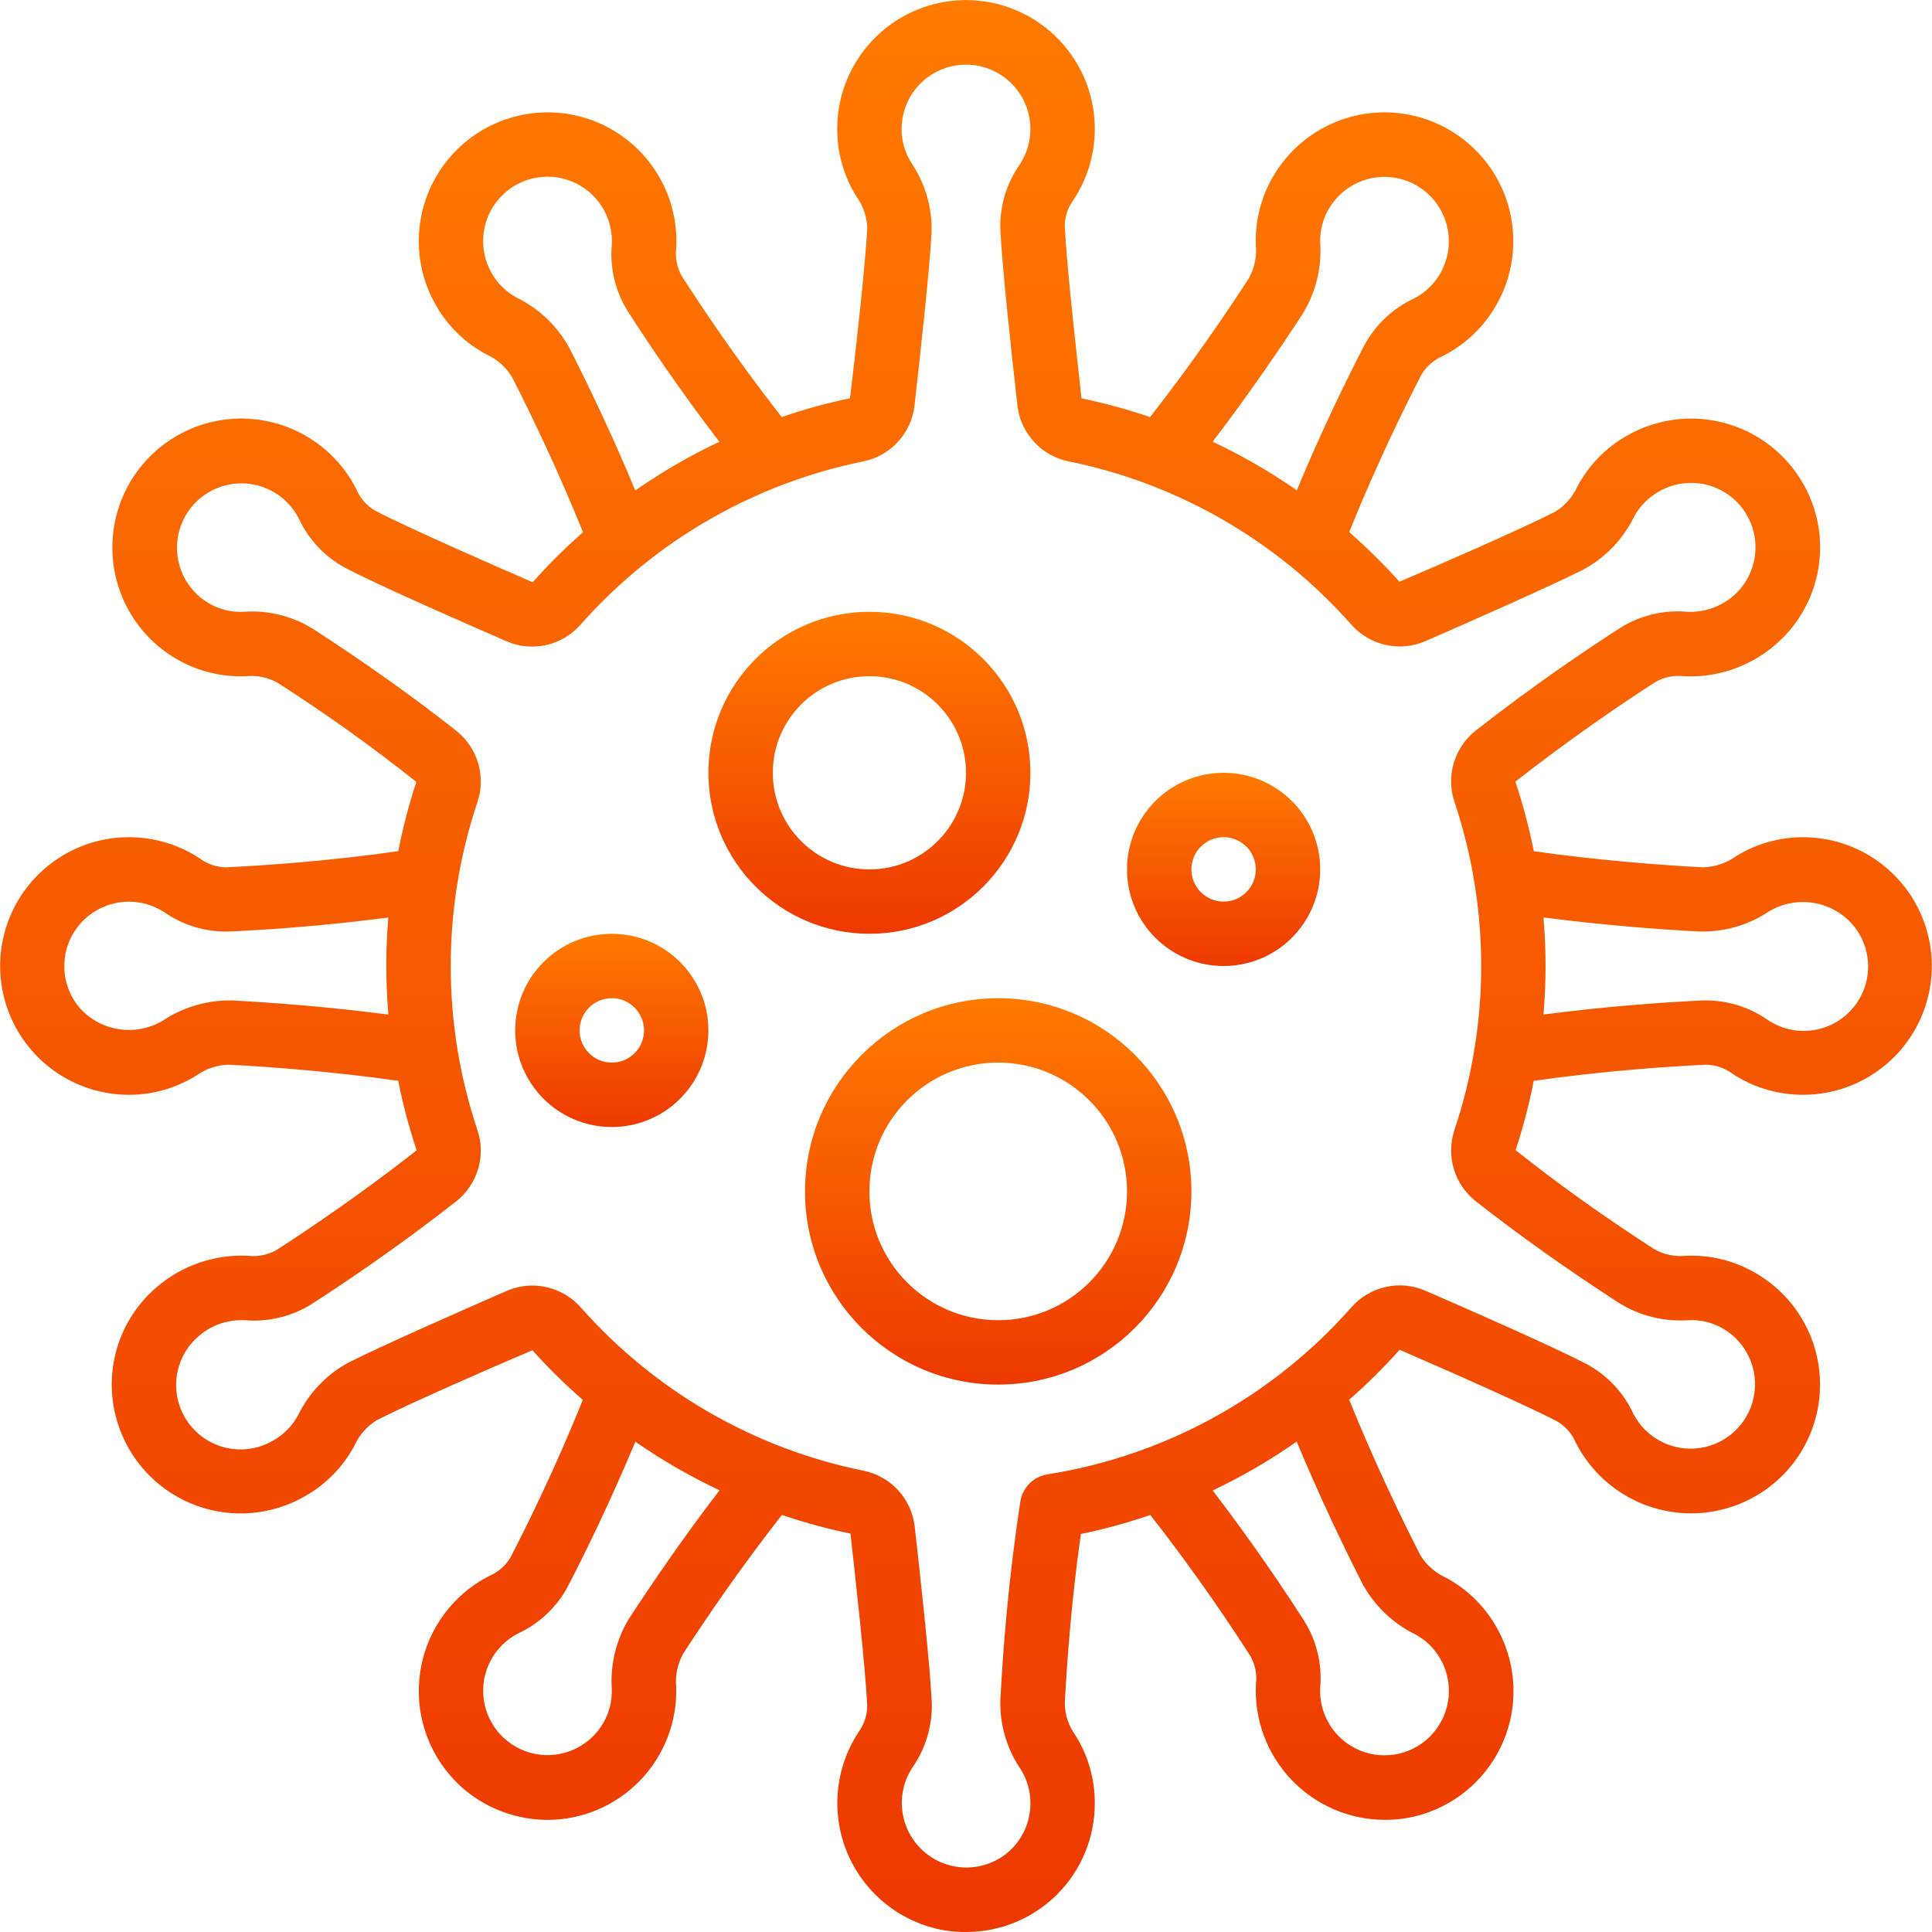 <?xml version="1.0" encoding="UTF-8"?> <svg xmlns="http://www.w3.org/2000/svg" width="512" height="512" viewBox="0 0 512 512" fill="none"> <g clip-path="url(#clip0)"> <path d="M230.4 247.467C253.964 247.467 273.067 228.364 273.067 204.8C273.067 181.236 253.964 162.133 230.4 162.133C206.836 162.133 187.733 181.236 187.733 204.8C187.762 228.352 206.848 247.438 230.4 247.467ZM230.4 179.2C244.539 179.2 256 190.661 256 204.8C256 218.938 244.539 230.4 230.4 230.4C216.262 230.4 204.8 218.938 204.8 204.8C204.8 190.661 216.262 179.2 230.4 179.2Z" fill="url(#paint0_linear)"></path> <path d="M324.267 256C338.405 256 349.867 244.538 349.867 230.4C349.867 216.261 338.405 204.8 324.267 204.8C310.128 204.8 298.667 216.261 298.667 230.4C298.667 244.538 310.128 256 324.267 256ZM324.267 221.866C328.98 221.866 332.8 225.687 332.8 230.4C332.8 235.113 328.98 238.933 324.267 238.933C319.554 238.933 315.733 235.113 315.733 230.4C315.733 225.687 319.554 221.866 324.267 221.866Z" fill="url(#paint1_linear)"></path> <path d="M162.133 298.667C176.272 298.667 187.733 287.205 187.733 273.067C187.733 258.928 176.272 247.467 162.133 247.467C147.995 247.467 136.533 258.928 136.533 273.067C136.533 287.205 147.995 298.667 162.133 298.667ZM162.133 264.533C166.846 264.533 170.667 268.354 170.667 273.067C170.667 277.779 166.846 281.6 162.133 281.6C157.421 281.6 153.6 277.779 153.6 273.067C153.6 268.354 157.421 264.533 162.133 264.533Z" fill="url(#paint2_linear)"></path> <path d="M213.333 315.733C213.333 344.01 236.257 366.933 264.533 366.933C292.81 366.933 315.734 344.01 315.734 315.733C315.734 287.456 292.81 264.533 264.533 264.533C236.268 264.561 213.362 287.468 213.333 315.733ZM298.667 315.733C298.667 334.585 283.385 349.867 264.533 349.867C245.682 349.867 230.4 334.585 230.4 315.733C230.4 296.882 245.682 281.6 264.533 281.6C283.385 281.6 298.667 296.882 298.667 315.733Z" fill="url(#paint3_linear)"></path> <path d="M34.133 290.133C40.469 290.147 46.681 288.372 52.053 285.013C54.579 283.189 57.608 282.19 60.723 282.155C71.663 282.726 87.902 283.938 105.54 286.421C106.771 292.663 108.401 298.82 110.421 304.853C95.684 316.399 82.04 325.615 73.225 331.307C70.963 332.557 68.37 333.078 65.801 332.8C56.921 332.349 48.209 335.335 41.472 341.137C30.647 350.415 26.772 365.468 31.77 378.82C35.265 388.241 42.734 395.644 52.187 399.054C61.639 402.465 72.114 401.537 80.819 396.518C86.397 393.367 90.957 388.686 93.961 383.027C95.229 380.239 97.311 377.901 99.934 376.32C108.288 372.053 129.289 362.837 141.099 357.828C145.274 362.486 149.734 366.88 154.453 370.987C147.157 389.128 139.494 404.625 135.305 412.697C134.015 414.897 132.052 416.623 129.707 417.621C119.449 422.839 112.498 432.86 111.205 444.295C109.911 455.73 114.448 467.051 123.281 474.428C129.432 479.495 137.148 482.276 145.118 482.295C154.335 482.269 163.152 478.523 169.568 471.905C175.985 465.288 179.458 456.36 179.2 447.147C178.901 444.049 179.549 440.933 181.06 438.212C187.034 428.996 196.233 415.505 207.215 401.459C213.16 403.493 219.228 405.149 225.382 406.417C226.569 416.87 229.376 442.257 229.828 452.045C229.81 454.562 229.001 457.009 227.516 459.042C221.185 468.684 220.135 480.866 224.722 491.449C229.31 502.032 238.918 509.593 250.283 511.565C252.174 511.864 254.086 512.009 256 512C265.059 512.02 273.753 508.431 280.159 502.025C286.564 495.619 290.154 486.926 290.133 477.867C290.157 471.434 288.336 465.129 284.885 459.699C283.143 457.257 282.198 454.336 282.18 451.336C282.752 440.388 283.938 424.166 286.447 406.519C292.682 405.231 298.83 403.549 304.853 401.485C316.937 416.904 326.494 431.257 331.384 438.903C332.636 441.12 333.147 443.68 332.843 446.208C332.341 455.61 335.732 464.803 342.218 471.627C348.705 478.451 357.715 482.303 367.13 482.278C371.121 482.285 375.081 481.574 378.82 480.179C388.252 476.684 395.663 469.207 399.073 459.744C402.483 450.28 401.545 439.795 396.51 431.087C393.373 425.577 388.74 421.068 383.147 418.082C380.305 416.792 377.924 414.667 376.32 411.989C371.337 402.219 364.254 387.533 357.547 370.952C362.273 366.818 366.736 362.392 370.91 357.7C391.39 366.583 406.537 373.478 412.629 376.661C414.853 377.959 416.598 379.94 417.604 382.31C422.776 392.484 432.672 399.416 444 400.799C455.328 402.182 466.602 397.835 474.069 389.205C480.714 381.488 483.565 371.207 481.845 361.169C480.125 351.132 474.013 342.387 465.178 337.323C459.573 334.07 453.151 332.5 446.677 332.8C443.753 333.084 440.812 332.443 438.272 330.965C425.199 322.509 412.834 313.736 401.647 304.793C403.636 298.78 405.241 292.647 406.451 286.43C425.822 283.682 443.008 282.581 452.062 282.163C454.608 282.177 457.081 283.015 459.11 284.552C471.305 292.541 487.228 291.903 498.744 282.964C510.26 274.025 514.828 258.758 510.114 244.963C505.4 231.168 492.445 221.889 477.867 221.867C471.53 221.851 465.319 223.626 459.947 226.987C457.404 228.778 454.386 229.773 451.277 229.845C440.337 229.273 424.098 228.07 406.468 225.579C405.239 219.333 403.609 213.174 401.587 207.138C416.307 195.609 429.952 186.385 438.776 180.685C441.027 179.431 443.613 178.912 446.174 179.2C455.055 179.667 463.771 176.676 470.494 170.854C481.319 161.576 485.194 146.523 480.196 133.171C476.689 123.757 469.218 116.363 459.768 112.954C450.319 109.545 439.848 110.466 431.138 115.473C425.566 118.629 421.01 123.309 418.005 128.964C416.737 131.752 414.655 134.09 412.032 135.671C403.678 139.938 382.677 149.154 370.867 154.163C366.702 149.509 362.254 145.118 357.547 141.013C364.843 122.871 372.506 107.375 376.696 99.302C377.989 97.106 379.95 95.381 382.293 94.379C395.304 87.806 402.705 73.696 400.717 59.255C398.728 44.814 387.788 33.23 373.484 30.419C359.181 27.608 344.671 34.191 337.365 46.805C334.176 52.272 332.594 58.528 332.8 64.853C333.099 67.951 332.451 71.067 330.94 73.788C324.966 83.004 315.776 96.486 304.785 110.532C298.839 108.502 292.771 106.847 286.618 105.574C285.432 95.078 282.616 69.623 282.172 59.895C282.19 57.416 282.99 55.006 284.459 53.009C292.521 40.834 291.946 24.88 283.029 13.317C274.111 1.754 258.826 -2.855 245.002 1.849C231.179 6.554 221.879 19.531 221.867 34.133C221.846 40.555 223.661 46.85 227.098 52.275C228.851 54.732 229.802 57.671 229.82 60.689C229.333 70.024 226.825 92.826 225.254 105.549C219.128 106.821 213.089 108.48 207.172 110.515C195.098 95.155 185.54 80.751 180.642 73.096C179.399 70.882 178.894 68.33 179.2 65.809C180.011 51.256 171.492 37.794 157.993 32.296C144.493 26.799 128.993 30.481 119.407 41.461C109.821 52.441 108.265 68.296 115.533 80.93C118.676 86.439 123.315 90.944 128.913 93.926C131.756 95.211 134.138 97.334 135.74 100.011C140.723 109.781 147.814 124.476 154.513 141.056C149.79 145.188 145.329 149.611 141.158 154.3C131.516 150.118 108.152 139.895 99.43 135.339C97.207 134.041 95.462 132.059 94.456 129.689C87.874 116.66 73.745 109.249 59.285 111.242C44.825 113.234 33.226 124.191 30.414 138.514C27.602 152.837 34.197 167.366 46.831 174.677C52.44 177.919 58.859 179.488 65.331 179.2C68.25 178.925 71.182 179.566 73.719 181.035C86.359 189.138 98.58 197.876 110.336 207.215C108.351 213.229 106.75 219.362 105.54 225.579C86.204 228.318 69.001 229.419 59.938 229.845C57.394 229.82 54.925 228.983 52.89 227.456C40.696 219.46 24.769 220.093 13.248 229.033C1.727 237.972 -2.842 253.242 1.874 267.04C6.591 280.838 19.552 290.116 34.133 290.133V290.133ZM166.741 428.885C163.296 434.514 161.686 441.074 162.133 447.659C162.237 450.815 161.444 453.937 159.846 456.661C156.177 462.946 148.926 466.213 141.787 464.797C134.649 463.381 129.193 457.594 128.201 450.384C127.208 443.175 130.896 436.129 137.387 432.836C142.97 430.237 147.558 425.895 150.46 420.463C155.213 411.307 161.809 397.79 168.38 382.063C175.44 386.97 182.898 391.277 190.677 394.94C180.685 407.979 172.373 420.258 166.741 428.885V428.885ZM361.088 419.746C364.246 425.545 369.127 430.221 375.057 433.126C377.839 434.609 380.141 436.853 381.696 439.595C385.334 445.912 384.557 453.844 379.762 459.335C374.968 464.827 367.214 466.667 360.463 463.915C353.712 461.162 349.455 454.425 349.867 447.147C350.403 441.014 348.935 434.873 345.685 429.645C341.103 422.477 332.416 409.404 321.382 394.991C329.152 391.307 336.597 386.974 343.637 382.037C349.969 397.244 356.429 410.598 361.088 419.746V419.746ZM450.355 246.861C456.954 247.039 463.443 245.151 468.915 241.459C476.136 237.224 485.343 238.686 490.897 244.949C496.511 251.422 496.456 261.054 490.768 267.462C485.079 273.87 475.522 275.067 468.429 270.259C463.377 266.75 457.332 264.955 451.183 265.139C442.692 265.523 427.042 266.513 409.045 268.86C409.395 264.593 409.592 260.326 409.592 256C409.592 251.673 409.404 247.39 409.045 243.132C425.327 245.248 440.107 246.323 450.355 246.861V246.861ZM345.259 83.115C348.704 77.486 350.315 70.925 349.867 64.341C349.763 61.184 350.556 58.063 352.154 55.339C355.823 49.054 363.074 45.787 370.213 47.203C377.351 48.619 382.807 54.406 383.799 61.615C384.792 68.825 381.104 75.871 374.613 79.164C369.036 81.768 364.452 86.109 361.549 91.537C356.796 100.693 350.2 114.21 343.672 129.937C336.611 125.03 329.153 120.723 321.374 117.06C331.315 104.021 339.627 91.742 345.259 83.115ZM150.912 92.254C147.756 86.458 142.878 81.785 136.952 78.882C134.169 77.394 131.864 75.148 130.304 72.405C126.666 66.082 127.449 58.145 132.253 52.655C137.057 47.164 144.82 45.335 151.57 48.102C158.321 50.87 162.566 57.622 162.133 64.904C161.599 71.034 163.066 77.172 166.315 82.398C171.861 91.068 180.258 103.535 190.635 117.069C182.86 120.742 175.407 125.06 168.354 129.98C162.04 114.765 155.58 101.401 150.912 92.254V92.254ZM82.987 166.69C77.482 163.247 71.021 161.65 64.546 162.133C61.323 162.297 58.122 161.514 55.339 159.88C49.069 156.206 45.814 148.963 47.228 141.835C48.642 134.706 54.416 129.255 61.614 128.253C68.812 127.25 75.855 130.916 79.164 137.387C81.762 142.993 86.11 147.605 91.554 150.528C100.361 155.119 122.121 164.685 134.306 169.975C141.115 172.889 149.026 171.08 153.89 165.495C173.461 143.378 199.69 128.221 228.625 122.308C235.935 120.899 241.488 114.914 242.347 107.52C243.823 94.566 246.374 71.373 246.878 61.576C247.067 55.014 245.183 48.558 241.493 43.127C239.8 40.435 238.912 37.314 238.933 34.133C238.961 26.835 243.625 20.363 250.539 18.027C257.454 15.693 265.087 18.012 269.534 23.799C273.98 29.586 274.254 37.56 270.217 43.639C266.721 48.631 264.926 54.615 265.097 60.706C265.549 70.579 268.134 94.285 269.636 107.537C270.505 114.919 276.051 120.89 283.349 122.3C312.276 128.204 338.498 143.356 358.059 165.47C362.941 171.055 370.867 172.858 377.685 169.933C389.632 164.727 410.965 155.324 419.789 150.852C425.51 147.709 430.123 142.879 432.998 137.02C434.505 134.197 436.784 131.862 439.569 130.287C447.165 125.866 456.876 127.936 462.009 135.071C467.141 142.205 466.016 152.071 459.409 157.867C456.013 160.814 451.613 162.342 447.121 162.133C440.967 161.591 434.802 163.048 429.542 166.289C420.378 172.185 406.255 181.717 391.023 193.655C385.347 198.176 383.133 205.781 385.493 212.642C394.88 240.774 394.88 271.192 385.493 299.324C383.147 306.178 385.361 313.766 391.023 318.285C402.722 327.467 415.514 336.546 429.03 345.284C434.535 348.715 440.983 350.318 447.454 349.867C450.678 349.69 453.883 350.474 456.661 352.119C462.931 355.794 466.187 363.036 464.772 370.165C463.358 377.294 457.584 382.744 450.386 383.747C443.188 384.75 436.145 381.084 432.836 374.613C430.241 369.007 425.892 364.398 420.446 361.48C411.733 356.932 389.931 347.341 377.702 342.033C370.882 339.098 362.947 340.909 358.076 346.513C337.191 370.181 308.702 385.82 277.521 390.733C273.791 391.343 270.896 394.317 270.387 398.063C267.204 418.628 265.762 437.879 265.114 450.423C264.911 456.974 266.787 463.42 270.473 468.838C272.185 471.537 273.085 474.671 273.067 477.867C273.09 482.882 270.905 487.654 267.093 490.914C260.585 496.369 251.06 496.224 244.72 490.573C238.38 484.923 237.145 475.477 241.818 468.386C245.311 463.368 247.106 457.363 246.938 451.251C246.477 441.31 243.9 417.672 242.398 404.471C241.524 397.098 235.983 391.137 228.693 389.726C199.763 383.82 173.538 368.665 153.976 346.547C150.71 342.834 146.009 340.7 141.065 340.685C138.748 340.687 136.457 341.163 134.332 342.084C122.385 347.29 101.052 356.693 92.228 361.165C86.507 364.307 81.895 369.138 79.019 374.997C77.514 377.821 75.235 380.157 72.448 381.73C64.844 386.234 55.059 384.188 49.897 377.014C44.735 369.84 45.904 359.912 52.591 354.133C55.977 351.185 60.369 349.657 64.853 349.867C71.005 350.391 77.162 348.932 82.424 345.702C91.58 339.814 105.694 330.283 120.952 318.327C126.623 313.808 128.838 306.208 126.481 299.349C117.1 271.226 117.1 240.817 126.481 212.693C128.845 205.831 126.634 198.224 120.96 193.698C109.329 184.533 96.538 175.454 82.987 166.69V166.69ZM17.28 253.039C18.314 247.388 22.106 242.628 27.383 240.358C32.66 238.087 38.723 238.606 43.537 241.741C48.583 245.262 54.633 247.058 60.783 246.861C71.023 246.4 86.033 245.359 102.912 243.149C102.562 247.415 102.374 251.682 102.374 256C102.374 260.318 102.571 264.61 102.921 268.868C86.639 266.752 71.859 265.677 61.611 265.139C55.015 264.985 48.533 266.872 43.051 270.541C35.849 274.774 26.66 273.331 21.103 267.093C17.799 263.212 16.408 258.055 17.314 253.039H17.28Z" fill="url(#paint4_linear)"></path> </g> <defs> <linearGradient id="paint0_linear" x1="230.4" y1="162.133" x2="230.4" y2="247.467" gradientUnits="userSpaceOnUse"> <stop stop-color="#FF7A00"></stop> <stop offset="1" stop-color="#ED3900"></stop> </linearGradient> <linearGradient id="paint1_linear" x1="324.267" y1="204.8" x2="324.267" y2="256" gradientUnits="userSpaceOnUse"> <stop stop-color="#FF7A00"></stop> <stop offset="1" stop-color="#ED3900"></stop> </linearGradient> <linearGradient id="paint2_linear" x1="162.133" y1="247.467" x2="162.133" y2="298.667" gradientUnits="userSpaceOnUse"> <stop stop-color="#FF7A00"></stop> <stop offset="1" stop-color="#ED3900"></stop> </linearGradient> <linearGradient id="paint3_linear" x1="264.534" y1="264.533" x2="264.534" y2="366.933" gradientUnits="userSpaceOnUse"> <stop stop-color="#FF7A00"></stop> <stop offset="1" stop-color="#ED3900"></stop> </linearGradient> <linearGradient id="paint4_linear" x1="255.994" y1="0.027" x2="255.994" y2="512" gradientUnits="userSpaceOnUse"> <stop stop-color="#FF7A00"></stop> <stop offset="1" stop-color="#ED3900"></stop> </linearGradient> <clipPath id="clip0"> <rect width="512" height="512" fill="white"></rect> </clipPath> </defs> </svg> 